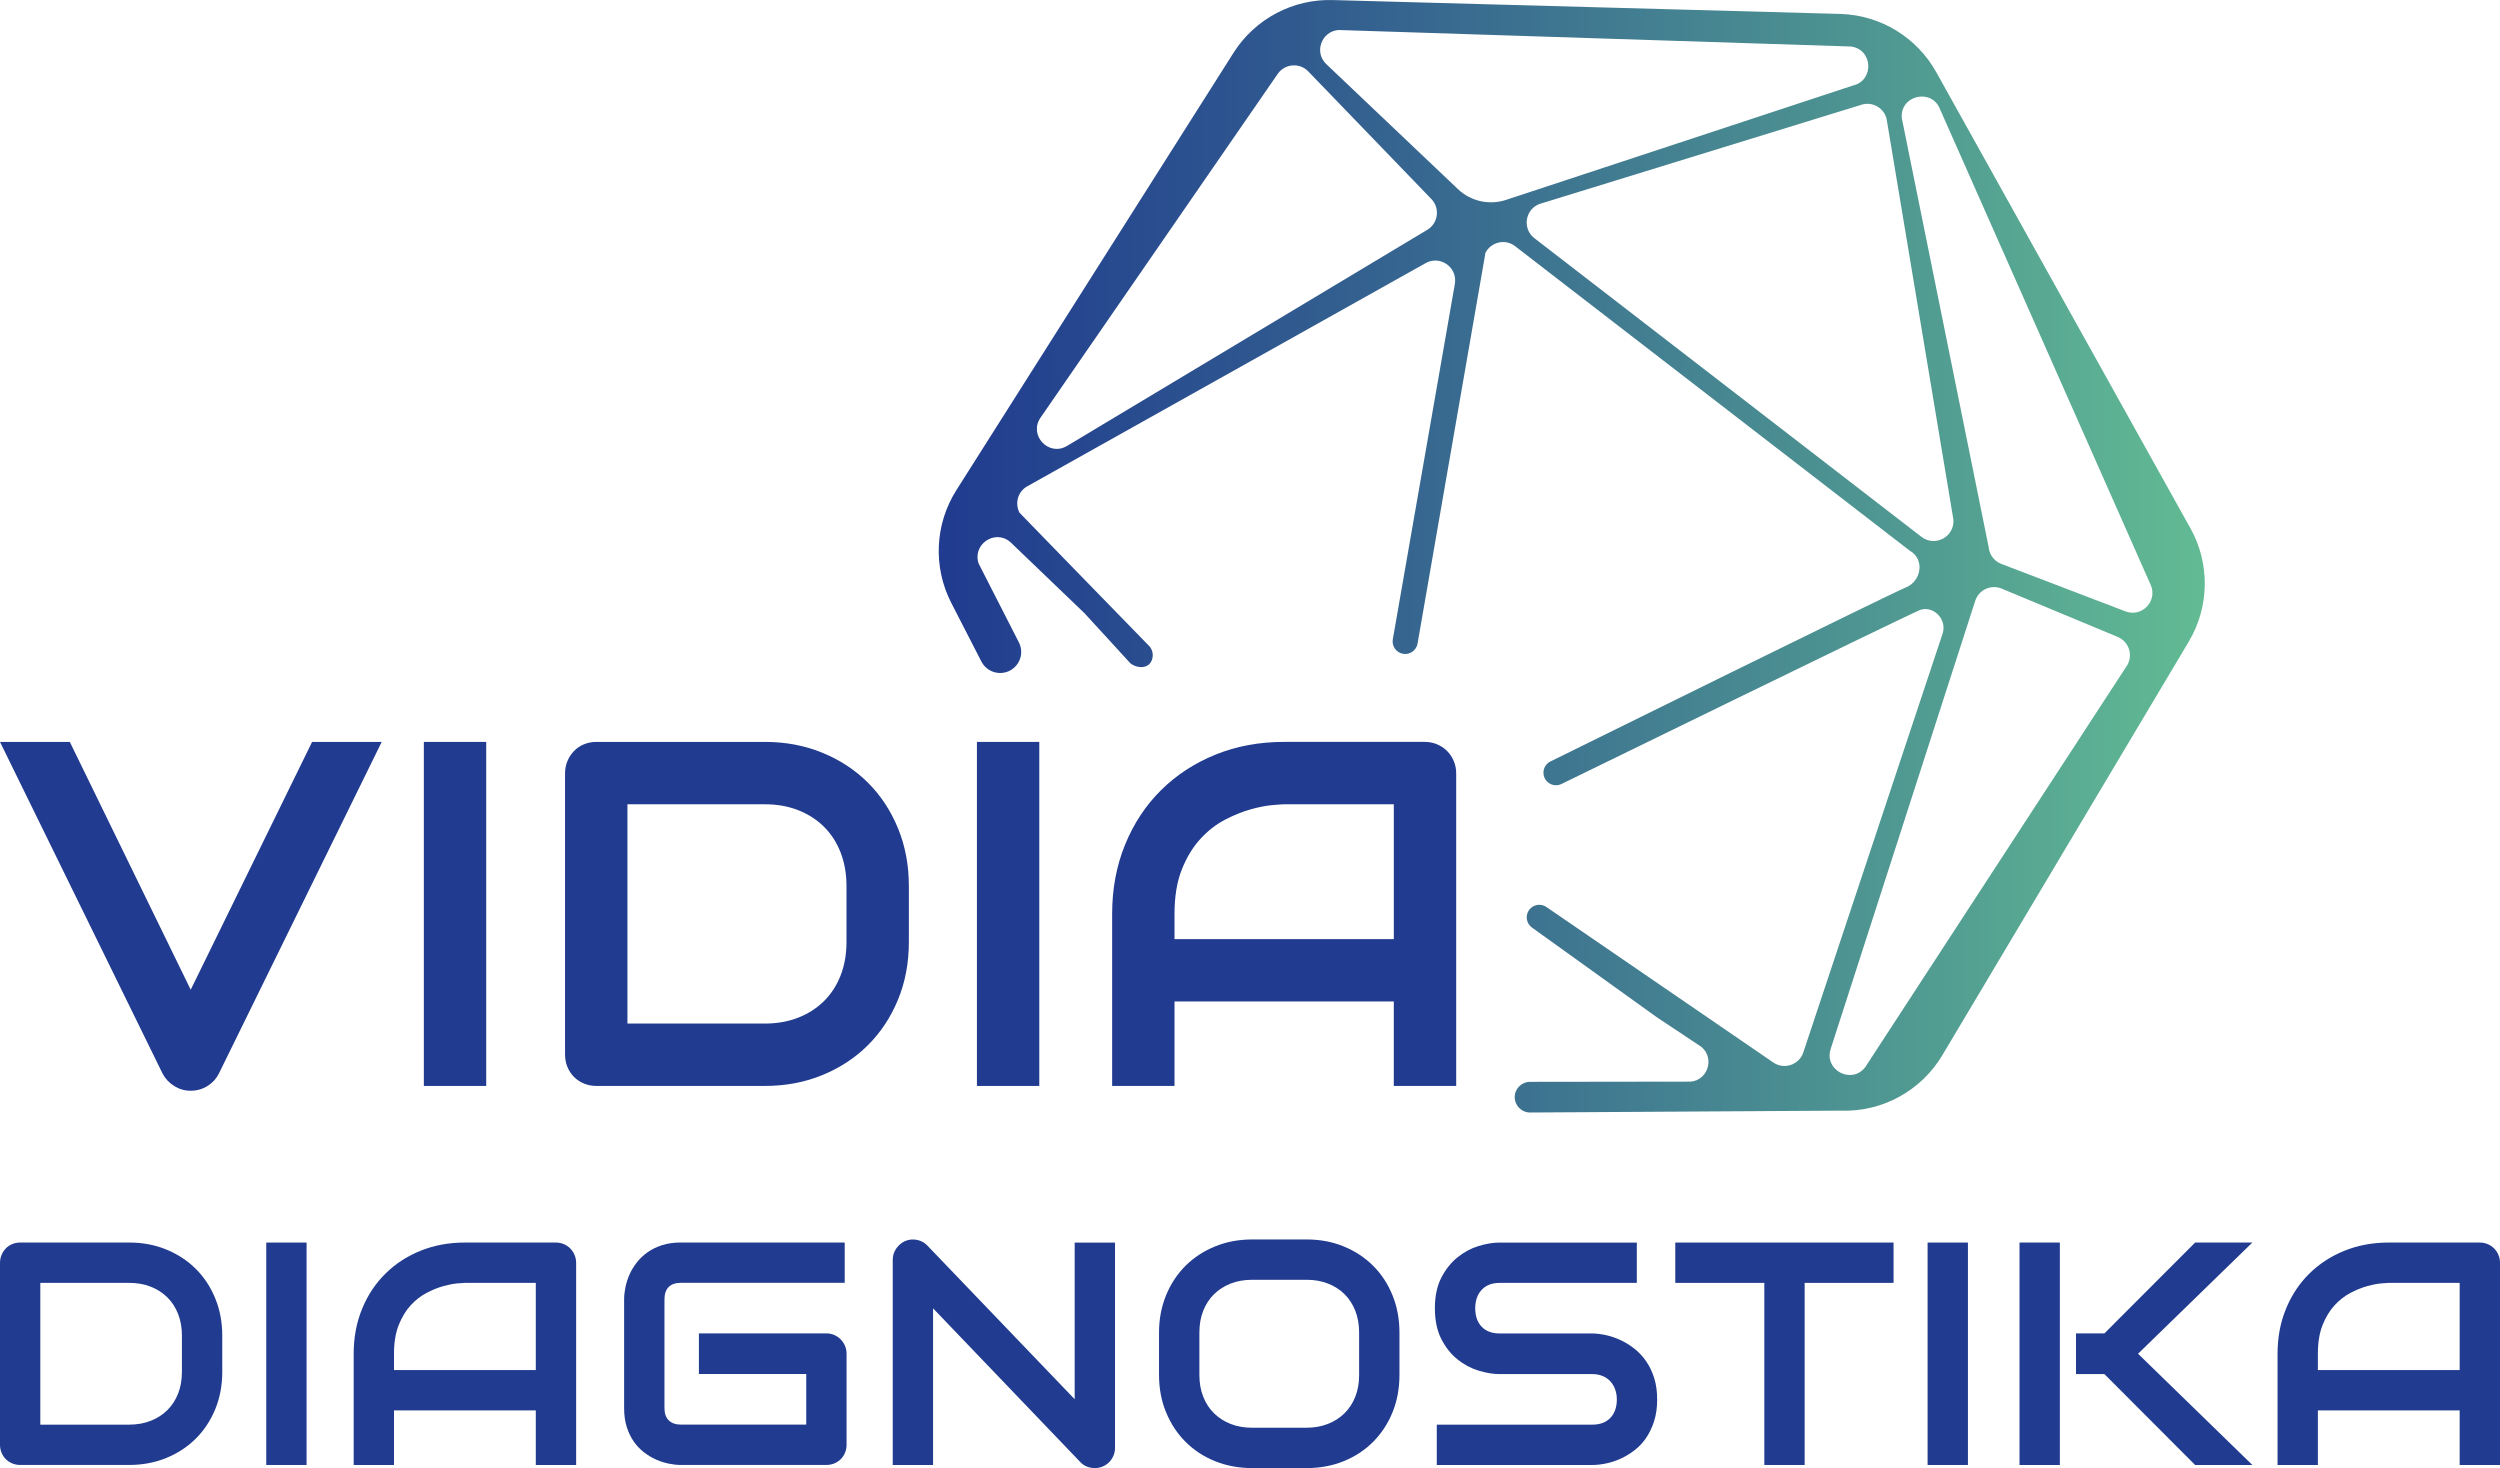 <?xml version="1.0" encoding="UTF-8"?>
<svg id="Vrstva_1" data-name="Vrstva 1" xmlns="http://www.w3.org/2000/svg" xmlns:xlink="http://www.w3.org/1999/xlink" viewBox="0 0 1645.42 966.24">
  <defs>
    <style>
      .cls-1 {
        fill: #203b8f;
      }

      .cls-1, .cls-2 {
        stroke-width: 0px;
      }

      .cls-2 {
        fill: url(#Nepojmenovaný_přechod_4);
      }
    </style>
    <linearGradient id="Nepojmenovaný_přechod_4" data-name="Nepojmenovaný přechod 4" x1="617.83" y1="366.12" x2="1451.1" y2="366.12" gradientUnits="userSpaceOnUse">
      <stop offset="0" stop-color="#203b8f"/>
      <stop offset=".25" stop-color="#2e568f"/>
      <stop offset=".79" stop-color="#529d92"/>
      <stop offset="1" stop-color="#62bb93"/>
    </linearGradient>
  </defs>
  <path class="cls-1" d="M146.28,902.94c0,8.92-1.55,17.12-4.64,24.61-3.09,7.48-7.37,13.94-12.81,19.34-5.44,5.41-11.92,9.65-19.4,12.71-7.49,3.06-15.62,4.59-24.4,4.59H13.37c-1.9,0-3.67-.34-5.31-1.02-1.63-.68-3.04-1.61-4.23-2.8-1.19-1.19-2.13-2.61-2.81-4.24-.68-1.63-1.02-3.4-1.02-5.31v-119.65c0-1.84.34-3.57,1.02-5.21.68-1.63,1.62-3.06,2.81-4.29,1.19-1.23,2.61-2.18,4.23-2.86,1.64-.68,3.41-1.02,5.31-1.02h71.66c8.78,0,16.91,1.53,24.4,4.59,7.48,3.06,13.95,7.3,19.4,12.71,5.44,5.41,9.72,11.88,12.81,19.4,3.09,7.52,4.64,15.7,4.64,24.55v23.89ZM119.74,879.05c0-5.17-.83-9.91-2.5-14.19-1.67-4.28-4.03-7.94-7.09-10.97-3.06-3.03-6.73-5.38-10.98-7.05-4.25-1.66-8.97-2.5-14.13-2.5H26.53v93.31h58.5c5.17,0,9.88-.83,14.13-2.5,4.25-1.66,7.92-4.01,10.98-7.04,3.06-3.03,5.42-6.67,7.09-10.92,1.67-4.25,2.5-9,2.5-14.24v-23.89Z"/>
  <path class="cls-1" d="M201.78,964.2h-26.54v-146.39h26.54v146.39Z"/>
  <path class="cls-1" d="M379.19,964.2h-26.55v-35.94h-93.32v35.94h-26.54v-73.2c0-10.69,1.84-20.52,5.52-29.5,3.67-8.99,8.78-16.71,15.32-23.18,6.53-6.47,14.26-11.5,23.17-15.11,8.91-3.61,18.65-5.41,29.2-5.41h59.83c1.84,0,3.58.34,5.21,1.02,1.64.68,3.06,1.63,4.28,2.86,1.23,1.23,2.18,2.66,2.86,4.29.68,1.63,1.03,3.37,1.03,5.21v133.02ZM259.32,901.72h93.32v-57.37h-46.66c-.81,0-2.53.12-5.15.36-2.63.24-5.66.83-9.09,1.79-3.44.95-7.06,2.42-10.88,4.39-3.81,1.97-7.32,4.7-10.51,8.17-3.2,3.47-5.84,7.81-7.92,13.01-2.08,5.21-3.11,11.52-3.11,18.94v10.72Z"/>
  <path class="cls-1" d="M557.19,950.82c0,1.91-.35,3.68-1.02,5.31-.68,1.63-1.62,3.05-2.81,4.24-1.19,1.19-2.61,2.13-4.24,2.8-1.63.68-3.4,1.02-5.3,1.02h-95.76c-2.45,0-5.09-.29-7.91-.87-2.83-.57-5.62-1.48-8.38-2.7-2.76-1.23-5.39-2.81-7.92-4.75-2.51-1.94-4.74-4.29-6.69-7.05-1.93-2.76-3.49-5.95-4.64-9.6-1.16-3.64-1.74-7.74-1.74-12.3v-71.87c0-2.45.3-5.08.88-7.91.57-2.82,1.48-5.61,2.7-8.37,1.23-2.76,2.83-5.39,4.8-7.91,1.97-2.52,4.34-4.75,7.09-6.69,2.76-1.94,5.94-3.49,9.55-4.65,3.61-1.16,7.69-1.74,12.25-1.74h107.91v26.54h-107.91c-3.47,0-6.13.92-7.96,2.75-1.84,1.84-2.76,4.56-2.76,8.17v71.66c0,3.4.94,6.04,2.81,7.91,1.87,1.87,4.51,2.81,7.91,2.81h82.59v-33.28h-70.64v-26.75h83.81c1.9,0,3.67.36,5.3,1.07,1.64.72,3.05,1.69,4.24,2.91,1.19,1.23,2.13,2.64,2.81,4.24.67,1.6,1.02,3.32,1.02,5.15v59.83Z"/>
  <path class="cls-1" d="M733.88,952.87c0,1.9-.37,3.67-1.08,5.31-.71,1.63-1.67,3.05-2.86,4.24-1.19,1.19-2.61,2.13-4.23,2.81-1.64.68-3.37,1.02-5.21,1.02-1.63,0-3.28-.31-4.95-.92-1.67-.62-3.15-1.6-4.45-2.96l-96.99-101.27v103.11h-26.54v-135.06c0-2.72.76-5.19,2.3-7.4,1.53-2.21,3.48-3.86,5.87-4.95,2.51-1.02,5.1-1.28,7.75-.76,2.66.51,4.94,1.75,6.84,3.72l96.99,101.17v-103.11h26.55v135.06Z"/>
  <path class="cls-1" d="M921.08,904.98c0,8.92-1.54,17.12-4.6,24.61-3.06,7.49-7.32,13.95-12.76,19.4-5.44,5.45-11.89,9.68-19.34,12.71-7.45,3.03-15.57,4.54-24.35,4.54h-35.93c-8.78,0-16.91-1.52-24.4-4.54-7.49-3.03-13.95-7.26-19.4-12.71-5.44-5.44-9.72-11.91-12.81-19.4-3.09-7.48-4.65-15.69-4.65-24.61v-27.97c0-8.84,1.56-17.02,4.65-24.54,3.09-7.52,7.37-13.99,12.81-19.4,5.44-5.41,11.91-9.65,19.4-12.71,7.49-3.06,15.62-4.59,24.4-4.59h35.93c8.78,0,16.9,1.53,24.35,4.59,7.46,3.06,13.9,7.3,19.34,12.71,5.44,5.41,9.7,11.88,12.76,19.4,3.06,7.52,4.6,15.7,4.6,24.54v27.97ZM894.53,877.01c0-5.24-.83-9.99-2.49-14.24-1.67-4.25-4.02-7.89-7.05-10.92-3.02-3.03-6.67-5.37-10.92-7.04-4.25-1.67-8.93-2.5-14.04-2.5h-35.93c-5.17,0-9.89.83-14.14,2.5-4.25,1.67-7.91,4.01-10.97,7.04-3.06,3.03-5.42,6.67-7.09,10.92-1.67,4.25-2.5,9-2.5,14.24v27.97c0,5.24.83,9.99,2.5,14.24,1.67,4.25,4.03,7.9,7.09,10.92,3.06,3.03,6.72,5.38,10.97,7.05,4.25,1.67,8.98,2.5,14.14,2.5h35.73c5.18,0,9.89-.83,14.14-2.5,4.25-1.67,7.91-4.01,10.97-7.05,3.06-3.03,5.43-6.67,7.1-10.92,1.66-4.25,2.49-9,2.49-14.24v-27.97Z"/>
  <path class="cls-1" d="M1090.7,921.12c0,5.24-.66,9.95-1.99,14.14-1.32,4.18-3.08,7.88-5.26,11.08-2.18,3.2-4.72,5.92-7.65,8.17-2.93,2.24-5.95,4.08-9.09,5.51-3.13,1.43-6.31,2.49-9.55,3.16-3.24.68-6.28,1.02-9.14,1.02h-102.38v-26.54h102.38c5.11,0,9.07-1.5,11.9-4.49,2.82-2.99,4.23-7.01,4.23-12.04,0-2.45-.38-4.7-1.12-6.74-.75-2.04-1.82-3.81-3.22-5.31-1.39-1.5-3.1-2.66-5.11-3.47-2-.82-4.23-1.23-6.69-1.23h-61.05c-4.29,0-8.91-.77-13.88-2.3-4.97-1.53-9.58-3.99-13.83-7.4-4.25-3.4-7.79-7.86-10.62-13.38-2.82-5.51-4.23-12.25-4.23-20.21s1.41-14.68,4.23-20.16c2.83-5.47,6.37-9.93,10.62-13.37,4.25-3.43,8.86-5.92,13.83-7.45,4.97-1.53,9.59-2.29,13.88-2.29h90.34v26.54h-90.34c-5.04,0-8.97,1.53-11.78,4.59-2.83,3.06-4.23,7.11-4.23,12.15s1.4,9.13,4.23,12.09c2.82,2.96,6.75,4.44,11.78,4.44h61.25c2.86.07,5.89.46,9.09,1.18,3.2.71,6.38,1.82,9.55,3.32,3.16,1.5,6.18,3.38,9.04,5.66,2.86,2.28,5.39,5.02,7.6,8.22,2.22,3.2,3.97,6.87,5.26,11.03,1.29,4.15,1.94,8.85,1.94,14.09Z"/>
  <path class="cls-1" d="M1246.26,844.35h-58.5v119.85h-26.54v-119.85h-58.6v-26.54h143.65v26.54Z"/>
  <path class="cls-1" d="M1295.22,964.2h-26.54v-146.39h26.54v146.39Z"/>
  <path class="cls-1" d="M1355.72,964.2h-26.54v-146.39h26.54v146.39ZM1482.42,964.2h-37.66l-59.72-59.83h-18.68v-26.75h18.68l59.72-59.82h37.66l-75.23,73.19,75.23,73.2Z"/>
  <path class="cls-1" d="M1645.42,964.2h-26.55v-35.94h-93.32v35.94h-26.54v-73.2c0-10.69,1.84-20.52,5.52-29.5,3.67-8.99,8.78-16.71,15.32-23.18,6.53-6.47,14.26-11.5,23.17-15.11,8.91-3.61,18.65-5.41,29.2-5.41h59.83c1.84,0,3.58.34,5.21,1.02,1.64.68,3.06,1.63,4.28,2.86,1.23,1.23,2.18,2.66,2.86,4.29.68,1.63,1.03,3.37,1.03,5.21v133.02ZM1525.55,901.72h93.32v-57.37h-46.66c-.81,0-2.53.12-5.15.36-2.63.24-5.66.83-9.09,1.79-3.44.95-7.06,2.42-10.88,4.39-3.81,1.97-7.32,4.7-10.51,8.17-3.2,3.47-5.84,7.81-7.92,13.01-2.08,5.21-3.11,11.52-3.11,18.94v10.72Z"/>
  <g>
    <path class="cls-1" d="M251.23,488.3l-107.22,218.38c-1.7,3.37-4.19,6.08-7.51,8.13-3.32,2.05-6.97,3.08-10.97,3.08s-7.51-1.02-10.83-3.08c-3.31-2.05-5.86-4.76-7.65-8.13L0,488.3h45.94l79.58,163.11,79.9-163.11h45.8Z"/>
    <path class="cls-1" d="M320.01,714.73h-41.05v-226.43h41.05v226.43Z"/>
    <path class="cls-1" d="M598.18,619.98c0,13.8-2.39,26.47-7.18,38.06-4.78,11.58-11.4,21.56-19.82,29.92-8.42,8.37-18.43,14.92-30,19.66-11.58,4.74-24.16,7.11-37.74,7.11h-110.86c-2.94,0-5.68-.53-8.22-1.58-2.52-1.05-4.71-2.49-6.55-4.34-1.84-1.84-3.29-4.03-4.34-6.56-1.05-2.53-1.57-5.27-1.57-8.22v-185.06c0-2.84.52-5.52,1.57-8.05,1.05-2.53,2.5-4.74,4.34-6.63,1.84-1.9,4.03-3.37,6.55-4.42,2.53-1.05,5.27-1.57,8.22-1.57h110.86c13.58,0,26.16,2.37,37.74,7.11,11.57,4.74,21.58,11.29,30,19.66,8.42,8.37,15.03,18.37,19.82,30,4.78,11.63,7.18,24.29,7.18,37.97v36.95ZM557.13,583.04c0-8-1.29-15.31-3.87-21.94-2.58-6.63-6.23-12.29-10.97-16.98-4.74-4.68-10.4-8.32-16.98-10.9-6.58-2.57-13.87-3.86-21.86-3.86h-90.49v144.32h90.49c8,0,15.28-1.29,21.86-3.87,6.58-2.57,12.25-6.21,16.98-10.89,4.74-4.68,8.39-10.32,10.97-16.9,2.58-6.58,3.87-13.92,3.87-22.03v-36.95Z"/>
    <path class="cls-1" d="M958.42,714.73h-41.07v-55.59h-144.32v55.59h-41.05v-113.23c0-16.53,2.85-31.73,8.53-45.62,5.68-13.9,13.58-25.84,23.69-35.85,10.11-10,22.05-17.79,35.84-23.37,13.77-5.58,28.84-8.37,45.14-8.37h92.54c2.85,0,5.54.53,8.06,1.57,2.53,1.05,4.74,2.53,6.63,4.42,1.9,1.9,3.37,4.11,4.42,6.63,1.05,2.53,1.59,5.21,1.59,8.05v205.75ZM773.04,618.09h144.32v-88.73h-72.17c-1.26,0-3.92.18-7.96.55-4.06.37-8.75,1.29-14.06,2.76-5.32,1.47-10.92,3.74-16.83,6.79-5.87,3.05-11.3,7.26-16.24,12.63-4.94,5.37-9.03,12.08-12.25,20.13-3.21,8.05-4.82,17.81-4.82,29.28v16.58Z"/>
    <path class="cls-1" d="M684.03,714.73h-41.05v-226.43h41.05v226.43Z"/>
  </g>
  <path class="cls-2" d="M1441.7,347.75l-167.25-300.14c-12.73-22.92-36.53-37.51-62.73-38.43L877.67.05c-26.54-.94-51.59,12.27-65.81,34.7l-182.41,287.86c-14.19,22.39-15.46,50.61-3.36,74.18l19.84,38.63c2.37,4.62,7.13,7.53,12.33,7.53,10.35,0,17.05-10.94,12.34-20.16l-26.41-51.69c-4.55-12.52,10.37-23.01,20.61-14.49l48.96,46.96,30.21,32.98c3.62,2.85,9.33,3.68,12.56.45,2.58-2.58,3.33-8.33-.33-11.98-3.55-3.55-85.17-87.54-85.17-87.54-3.09-5.87-1.41-13.53,4.76-17.23l262.18-146.88c9.42-5.65,21.18,2.15,19.63,13.02l-.44,2.69-40.46,231.74c-.75,4.5,2.3,8.76,6.8,9.51,4.5.75,8.76-2.3,9.5-6.8l44.68-257.16c3.57-6.9,12.8-9.51,19.5-4.35l259.56,200.27c10.75,6.14,7.24,20.28-1.87,24.11-13.26,5.58-234.06,114.59-234.06,114.59-4.19,1.82-6.11,6.68-4.29,10.87,1.82,4.19,6.68,6.11,10.87,4.29,0,0,226.84-110.84,236.15-114.6,7.96-3.22,17.85,5,15.19,14.98l-91.84,276.12c-2.71,8.14-12.4,11.5-19.56,6.78l-149.67-102.55c-3.8-2.53-8.93-1.49-11.45,2.31-2.53,3.8-1.49,8.93,2.31,11.46l81.98,58.9,29.24,19.43c9.53,7.83,3.69,23.87-9.21,22.92l-103.51.14c-5.57,0-10.08,4.52-10.08,10.09s4.56,10.12,10.15,10.09l204.23-1.22c27.34,1.03,53.05-12.96,67.05-36.46l162.22-272.25c13.62-22.88,14.05-51.28,1.13-74.56ZM939.4,151.25l-237.12,142.25c-12.03,7.22-25.42-7.05-17.45-18.6l156.11-226.24c4.68-6.79,14.41-7.58,20.13-1.65l81.01,83.99c5.83,6.04,4.52,15.93-2.68,20.25ZM991.2,131.57c-11.04,3.64-23.19.92-31.62-7.09l-87.03-82.63c-8.5-8.81-1.27-23.43,10.89-22.02l334.66,10.78c14.54,1.68,15.72,22.35,1.46,25.67l-228.36,75.29ZM1264.66,353.35l-254.76-196.57c-8.71-6.72-5.71-20.54,5.01-23.04l211.16-65.07c7.72-1.8,15.25,3.64,15.96,11.54l43.61,261.64c1.02,11.34-11.95,18.46-20.97,11.5ZM1399.18,439.19l-171.51,263.14c-8.95,11.7-27.4,1.93-22.75-12.05l95.14-294.94c2.39-7.2,10.39-10.84,17.39-7.93l76.37,31.79c7.9,3.29,10.55,13.17,5.35,19.97ZM1398.56,402.25l-81.7-31.24c-4.48-1.86-7.55-6.05-7.98-10.88l-57.17-282.36c-1.36-15.05,19.69-19.98,25.16-5.89l138.88,313.6c4.16,10.72-6.57,21.19-17.18,16.77Z"/>
</svg>